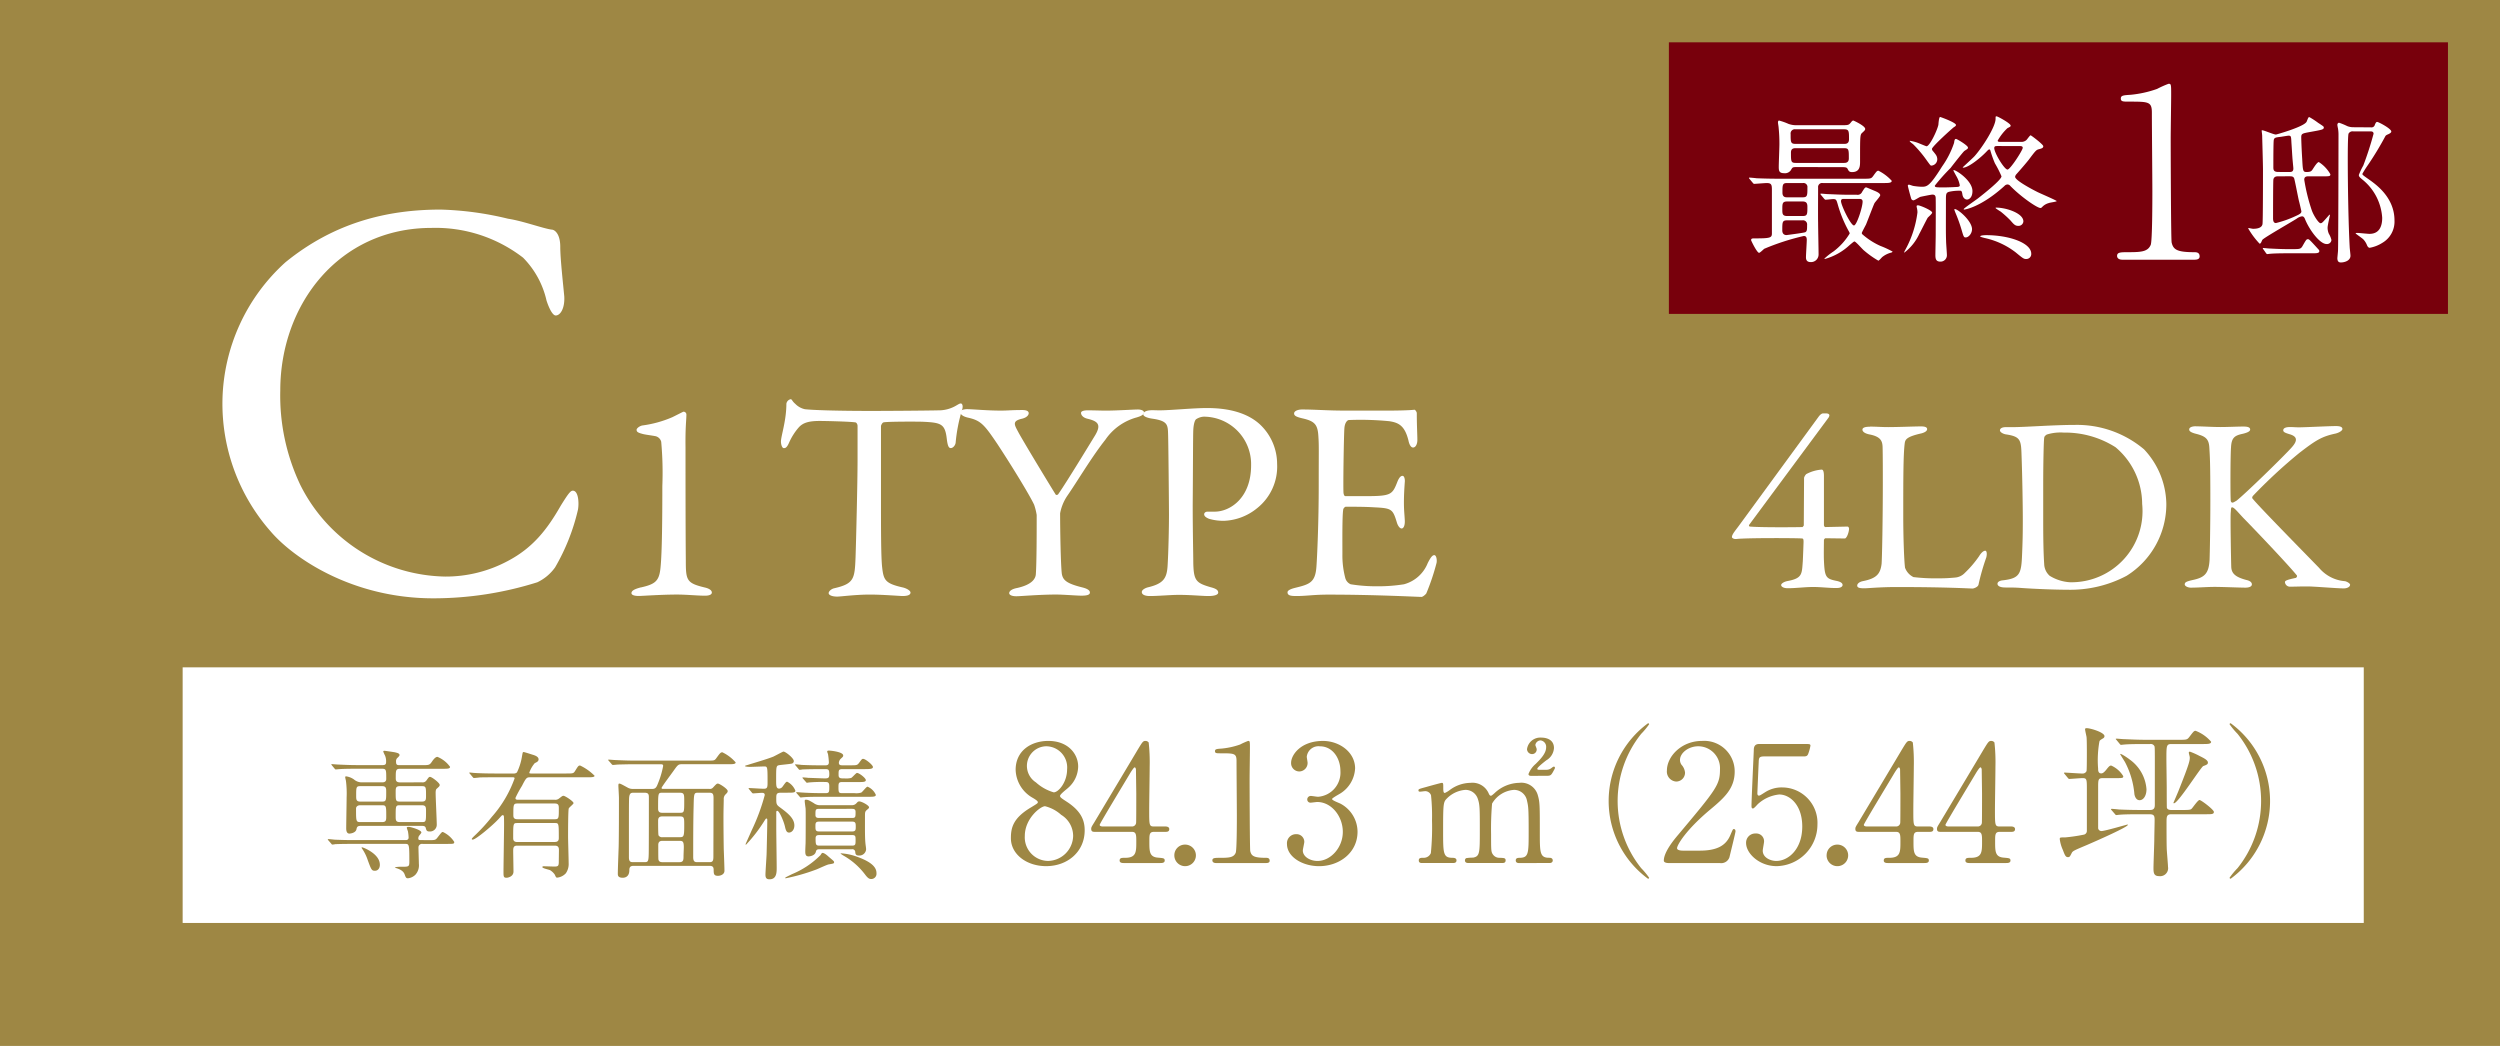 <svg id="_20230619_btn_c1" data-name="20230619_btn_c1" xmlns="http://www.w3.org/2000/svg" width="354.671" height="148.381" viewBox="0 0 354.671 148.381">
  <rect id="長方形_75" data-name="長方形 75" width="354.671" height="148.381" transform="translate(0 0)" fill="#9e8744"/>
  <path id="パス_834" data-name="パス 834" d="M347.543,80.289c2.113.326,4.954,1.381,6.172,1.544.407,0,1.218.57,1.218,2.436,0,1.706.407,5.282.57,7.067.081,1.706-.57,2.678-1.218,2.678-.407,0-.9-.89-1.3-2.111a12.6,12.6,0,0,0-3.329-6.091,20.324,20.324,0,0,0-13-4.222c-13.077,0-21.444,10.8-21.444,23.064a29.534,29.534,0,0,0,2.843,13.4,23.438,23.438,0,0,0,20.549,13,18.637,18.637,0,0,0,8.853-2.192c3.576-1.869,5.605-4.468,7.553-7.879,1.058-1.706,1.381-2.113,1.706-2.113.811,0,.893,1.788.73,2.683a29.34,29.34,0,0,1-3.248,8.2,6.526,6.526,0,0,1-2.518,2.111A49.039,49.039,0,0,1,336.9,134.14c-11.452,0-19.816-5.689-23.067-9.506a27.433,27.433,0,0,1-6.823-18.677,27.039,27.039,0,0,1,8.937-19.493c6.984-5.687,14.537-7.474,22.009-7.474a45.246,45.246,0,0,1,9.585,1.3" transform="translate(-275.449 -49.257)" fill="#fff"/>
  <path id="パス_835" data-name="パス 835" d="M331.165,115.193c1.989-.445,2.559-.893,2.759-2.6.16-1.34.282-4.3.282-11.77a48.936,48.936,0,0,0-.16-6.294,1.083,1.083,0,0,0-.893-.809c-.649-.122-1.419-.2-1.826-.326-.608-.165-.773-.287-.773-.57,0-.2.407-.526.811-.608a15.982,15.982,0,0,0,4.265-1.177l1.541-.773a.4.4,0,0,1,.448.407c0,.814-.163,1.7-.125,4.667,0,2.884,0,11.287.043,16.075,0,2.762.12,3.166,2.637,3.774.57.122,1.055.366,1.055.732,0,.282-.364.445-.974.445-1.015,0-2.678-.163-3.937-.163-2.314,0-4.911.2-5.48.2-.448,0-1.012-.081-1.012-.407s.4-.567,1.338-.811" transform="translate(-240.241 -31.855)" fill="#fff"/>
  <path id="パス_836" data-name="パス 836" d="M360.364,91.15a4.913,4.913,0,0,0,2.759-.732c.285-.163.407-.244.57-.244.2,0,.364.366.163.933a22.8,22.8,0,0,0-.9,4.629c-.041.364-.364.768-.689.768-.285,0-.445-.28-.567-1.294-.244-2.113-.771-2.314-3.288-2.436-.692-.041-5.2-.041-5.681.081-.206.041-.369.448-.369.526v9.946c0,4.71,0,8.563.163,10.066.206,1.823.407,2.314,2.925,2.881.526.122,1.1.445,1.1.73,0,.448-.732.488-1.137.488-.326,0-2.841-.206-4.629-.206-2.029,0-4.1.287-4.626.287-.811,0-1.218-.244-1.218-.488,0-.282.407-.608.771-.689,2.841-.648,2.922-1.34,3.044-4.384.081-2.393.285-10.674.285-13.8V93.381c0-.323-.2-.526-.325-.526-.811-.122-4.384-.2-5.033-.2-1.544,0-2.393.244-3,.933a8.512,8.512,0,0,0-1.34,2.108c-.364.854-.608.811-.771.811-.244,0-.4-.526-.4-.931,0-.768.771-2.963.771-5.356a.778.778,0,0,1,.608-.651c.2,0,.2.285.648.651a2.68,2.68,0,0,0,1.381.771c1.055.12,4.3.242,9.5.242,2.111,0,7.632-.041,9.3-.079" transform="translate(-227.379 -32.935)" fill="#fff"/>
  <path id="パス_837" data-name="パス 837" d="M349.268,90.124c.608,0,2.719.2,4.626.2,1.137,0,1.462-.081,3.085-.081.651,0,.893.2.893.448,0,.282-.282.608-.893.771-1.46.323-1.178.811-.608,1.867.486.933,3.492,5.928,5.318,8.891.081.122.323.079.4-.081,1.137-1.625,4.222-6.7,5.239-8.362.849-1.462.4-1.948-1.177-2.314-.61-.163-.854-.529-.854-.811s.488-.366.933-.366c1.056,0,1.707.041,2.64.041,1.5,0,3.855-.16,4.5-.16.448,0,.852.16.852.4,0,.326-.364.529-1.053.73a7.891,7.891,0,0,0-4.425,3.166c-1.907,2.393-4.018,5.969-5.4,7.955a6.578,6.578,0,0,0-1.015,2.477c0,2.274.081,7.307.244,8.6.163.852.608,1.343,2.881,1.907.811.2,1.1.448,1.1.732,0,.323-.4.445-1.218.445-.608,0-2.6-.16-3.53-.16-2.436,0-5.074.242-5.684.242-.689,0-1.015-.2-1.015-.445s.285-.57,1.137-.73c2.192-.488,2.6-1.381,2.64-1.948.122-1.663.122-6.05.122-8.405a8.532,8.532,0,0,0-.366-1.46c-.689-1.46-3.207-5.559-5.155-8.525-1.907-2.841-2.4-3.408-4.181-3.815-.773-.163-1.137-.488-1.137-.771s.407-.448,1.1-.448" transform="translate(-211.932 -32.073)" fill="#fff"/>
  <path id="パス_838" data-name="パス 838" d="M367.185,91.278a2.24,2.24,0,0,0-1.178.366c-.163.12-.364.608-.407,1.584-.041.852-.041,5.885-.081,10.552,0,3.693.081,7.1.081,8.118.043,2.64.366,2.963,2.436,3.573.771.2,1.1.4,1.1.771s-.73.488-1.34.488c-1.015,0-2.475-.165-4.262-.165-1.175,0-2.841.165-4.1.165-.689,0-1.137-.2-1.137-.57,0-.285.407-.529.814-.651,2.271-.526,2.719-1.3,2.841-3,.122-1.951.2-5.318.2-7.347,0-1.34-.081-9.944-.122-11.243-.041-1.462,0-2.032-2.274-2.355-.811-.122-1.259-.364-1.259-.61,0-.323.407-.526.933-.567.285-.041.974,0,1.34,0,1.623,0,4.748-.326,6.78-.326,3.693,0,6.088.974,7.589,2.4a7.7,7.7,0,0,1,2.355,5.521,7.535,7.535,0,0,1-2.841,6.289,7.884,7.884,0,0,1-4.669,1.788,7.3,7.3,0,0,1-2.151-.285c-.488-.2-.689-.407-.689-.651,0-.16.163-.364.486-.364h1.015c2.151,0,5.158-1.907,5.158-6.574a6.734,6.734,0,0,0-6.617-6.9" transform="translate(-196.312 -32.172)" fill="#fff"/>
  <path id="パス_839" data-name="パス 839" d="M380.668,90.3c1.34,0,3.125-.041,3.736-.122.122-.038.323.244.364.448,0,1.867.081,3.044.081,3.855,0,.567-.244,1.055-.608,1.055s-.57-.57-.651-.974c-.526-2.152-1.419-2.558-2.719-2.759a41.515,41.515,0,0,0-5.765-.165c-.079,0-.526.2-.608,1.139-.081,1.015-.2,8.644-.122,9.252.041.165.081.407.285.407H377.3c3.817,0,3.98-.163,4.71-2.027.244-.613.486-.855.73-.855.285,0,.366.567.325.893-.081,1.137-.122,1.948-.122,2.925,0,1.094.081,1.663.122,2.475.041.73-.163,1.177-.448,1.177s-.567-.448-.689-.893c-.57-1.869-.73-1.991-3.207-2.111-1.3-.084-2.922-.084-4.018-.084-.163,0-.366.287-.366.369-.163.852-.122,4.626-.122,6.373a12.448,12.448,0,0,0,.407,3.367,1.342,1.342,0,0,0,.771.893,22.882,22.882,0,0,0,3.7.285,23.213,23.213,0,0,0,3.855-.285,5.042,5.042,0,0,0,3.37-3c.448-.893.689-1.134.933-1.134.285,0,.407.646.323,1.094a31.94,31.94,0,0,1-1.46,4.344c-.122.163-.488.488-.689.488-.448,0-6.577-.326-13.194-.326-2.152,0-3.044.2-4.585.2-.771,0-1.218-.081-1.218-.529,0-.285.486-.488,1.137-.648,2.029-.488,2.8-.773,2.963-2.963.122-1.706.326-6.5.326-11.528,0-4.832.041-5.684-.041-6.861-.081-1.785-.488-2.271-2.274-2.678-.852-.2-1.178-.366-1.178-.692,0-.364.567-.565,1.137-.565,1.907,0,3.489.16,6.21.16Z" transform="translate(-183.77 -32.047)" fill="#fff"/>
  <path id="パス_840" data-name="パス 840" d="M404.267,106.2c0,.107.107.282.176.282l3.176-.069c.1,0,.211.14.211.315,0,.356-.247,1.236-.565,1.376l-2.787-.036c-.069,0-.211.178-.211.249,0,.422-.036,2.116,0,2.892.107,2.434.282,2.609,1.869,2.927.6.142.778.353.778.565,0,.175-.178.425-.814.425-.811.033-2.258-.142-3.316-.142-1.233,0-2.467.175-3.667.175-.565,0-.918-.211-.918-.458,0-.178.354-.458.918-.565,2.116-.387,2.012-1.022,2.152-2.787.036-.7.107-2.574.107-2.785,0-.318-.036-.422-.178-.46-.633-.069-7.83-.1-9.346.071-.318.036-.636-.107-.636-.282,0-.354.458-.883.954-1.551l11.322-15.485c.175-.247.422-.5.669-.5h.389c.318,0,.493.107.493.285a.761.761,0,0,1-.175.387l-11.182,15.1c-.107.175-.036.244.071.282,1.587.14,6.808.1,7.477.069,0,0,.176-.175.176-.244l.038-6.739a1.192,1.192,0,0,1,.315-.529,5.459,5.459,0,0,1,2.187-.636c.178,0,.318.211.318.918Z" transform="translate(-145.509 -31.709)" fill="#fff"/>
  <path id="パス_841" data-name="パス 841" d="M400.007,91.118c.954,0,1.587.069,2.609.069,1.376,0,3.774-.1,4.621-.1.636,0,.883.142.883.389s-.282.458-.811.6c-2.047.46-2.291.847-2.363,1.376-.214,1.589-.214,5.15-.214,10.371,0,2.752.107,6.137.249,7.3a2.39,2.39,0,0,0,1.2,1.343,25.118,25.118,0,0,0,3.388.175,22.7,22.7,0,0,0,2.5-.107,2.127,2.127,0,0,0,1.409-.671,15.038,15.038,0,0,0,2.012-2.36c.389-.636.7-.778.883-.778s.282.389.14.954a31.735,31.735,0,0,0-1.094,3.81c-.036.387-.7.6-.844.6-.425,0-3.634-.211-10.8-.211-2.4,0-4.056.178-4.55.178-.671,0-1.025-.071-1.025-.389,0-.247.282-.529.847-.636,1.941-.387,2.436-1.058,2.612-2.434.071-.88.175-6.49.175-11.6,0-1.411,0-3.845-.033-5.01-.038-.776-.214-1.445-1.872-1.762-.7-.142-.987-.422-.987-.671s.282-.422,1.058-.422" transform="translate(-134.721 -30.595)" fill="#fff"/>
  <path id="パス_842" data-name="パス 842" d="M426.772,94.42a11.546,11.546,0,0,1,3.209,7.795,11.968,11.968,0,0,1-5.643,10.2,17.061,17.061,0,0,1-8.4,1.974c-1.445,0-4.585-.1-6.912-.28-.671-.038-1.307-.038-1.869-.038-.811,0-1.129-.244-1.129-.529s.354-.455.776-.491c2.434-.282,2.609-.954,2.716-3.741.071-1.658.1-2.752.1-4.832,0-2.009-.069-6.172-.175-9.066-.069-2.256-.1-2.752-2.258-3.07-.387-.069-.809-.318-.809-.562,0-.285.318-.46.847-.46h.987c1.762,0,5.75-.315,8.781-.315a14.745,14.745,0,0,1,9.773,3.421m-13.759-2.047c-.247.178-.318.249-.353.46-.069.425-.14,3.563-.14,6.7v5.114c0,2.469.036,4.55.14,6.1a2.313,2.313,0,0,0,.778,1.658,6.194,6.194,0,0,0,2.891.916,10.088,10.088,0,0,0,10.229-11.111,10.553,10.553,0,0,0-3.774-8.041,13.277,13.277,0,0,0-7.337-2.08,6.566,6.566,0,0,0-2.434.28" transform="translate(-122.647 -30.723)" fill="#fff"/>
  <path id="パス_843" data-name="パス 843" d="M418.063,91.1c.847,0,2.329.1,3.456.1,1.058,0,2.434-.069,3.281-.069.6,0,.954.107.954.422,0,.282-.458.458-1.022.6-1.2.247-1.622.565-1.694,1.94-.1,1.34-.1,7.09-.035,7.584.035.142.107.247.247.247s.493-.247.529-.247c1.129-.847,6.772-6.35,7.866-7.584.918-1.025.778-1.587-.389-1.9-.422-.142-.809-.247-.809-.529,0-.318.387-.46.915-.46.671,0,.707.038,1.34.038.847,0,4.234-.178,5.221-.178.636,0,.918.14.918.422,0,.211-.425.5-.954.636-2.009.422-2.856.987-5.114,2.716a72.859,72.859,0,0,0-6.666,6.172c-.071.211-.107.247,0,.354.776.989,6.772,7.09,9.417,9.807a5.345,5.345,0,0,0,3.7,1.9c.389.107.707.351.707.493,0,.353-.493.529-.883.529-.954,0-4.2-.28-5.15-.28-1.269,0-1.658.033-2.469.033a.705.705,0,0,1-.74-.636c0-.175.14-.318,1.516-.6.142-.038.247-.249.176-.353-1.058-1.34-5.783-6.315-7.617-8.184-.954-1.022-1.3-1.483-1.589-1.483-.176,0-.14.46-.176.74-.069.671.035,6.386.071,7.693.036.916.529,1.445,2.116,1.867.636.142.811.392.811.636,0,.285-.354.46-.918.46-.776,0-3.245-.107-4.339-.107-1.129,0-2.291.107-3.421.107-.389,0-.847-.214-.847-.46,0-.318.282-.422,1.022-.6,1.729-.356,2.4-.847,2.505-2.927.036-1.2.107-4.517.107-8.326,0-5.646-.071-6.279-.142-7.551-.069-1.233-.529-1.62-1.94-1.974-.811-.211-.918-.425-.918-.6,0-.315.425-.458.954-.458" transform="translate(-106.527 -30.617)" fill="#fff"/>
  <rect id="長方形_76" data-name="長方形 76" width="309.431" height="36.263" transform="translate(25.912 94.675)" fill="#fff"/>
  <path id="パス_844" data-name="パス 844" d="M353.889,118.034c.834-.509.926-.557.926-.717,0-.117-.137-.257-.671-.582a4.722,4.722,0,0,1-2.477-4.005c0-2.734,2.223-4.1,4.631-4.1,2.92,0,4.265,1.966,4.239,3.657A4.1,4.1,0,0,1,359.1,115.3c-.163.16-1.134.88-1.134,1.134,0,.186.183.326.971.834,2.131,1.391,2.525,2.757,2.525,4.054,0,3.011-2.411,5.074-5.468,5.074-2.78,0-5-1.691-5-3.962,0-1.483.3-2.874,2.9-4.4m4.239,1.086a5.334,5.334,0,0,0-2.294-1.226c-.649,0-2.871,1.737-2.871,4.217a3.344,3.344,0,0,0,3.314,3.545,3.634,3.634,0,0,0,3.543-3.522,3.509,3.509,0,0,0-1.691-3.014m-3.591-4.608a6.469,6.469,0,0,0,2.525,1.414c.671,0,1.9-1.414,1.9-3.268a3,3,0,0,0-2.988-3.268,2.783,2.783,0,0,0-1.437,5.122" transform="translate(-207.58 -3.517)" fill="#9e8744"/>
  <path id="パス_845" data-name="パス 845" d="M365.993,120.768c.137,0,.554.023.554.371,0,.392-.346.392-.554.392h-1.6c-.671,0-.671.371-.671,1.368,0,1.414,0,2.2,1.228,2.291.763.071.949.071.949.417s-.417.348-.626.348h-5.211c-.188,0-.557-.023-.557-.348,0-.394.3-.394.786-.394,1.577,0,1.577-.832,1.577-2.291,0-.949,0-1.391-.626-1.391h-5.211c-.28,0-.557,0-.557-.417,0-.231.046-.3.463-.972.509-.86,5.976-9.987,6.116-10.239.694-1.137.766-1.274,1.134-1.274a.559.559,0,0,1,.44.229,25.733,25.733,0,0,1,.14,3.405c0,.883-.069,5.214-.069,6.188,0,2.083,0,2.317.648,2.317Zm-4.751,0a.571.571,0,0,0,.6-.511c.023-.209.023-2.757.023-4.122,0-.326-.046-3.382-.046-3.431,0-.069-.048-.323-.186-.323-.117,0-.486.58-.626.811-.486.834-4.331,7.159-4.331,7.342,0,.14.137.234.463.234Z" transform="translate(-200.664 -3.517)" fill="#9e8744"/>
  <path id="パス_846" data-name="パス 846" d="M360.11,115.944a1.509,1.509,0,0,1,1.506-1.531,1.53,1.53,0,1,1-1.506,1.531" transform="translate(-193.509 5.409)" fill="#9e8744"/>
  <path id="パス_847" data-name="パス 847" d="M362.764,125.956c-.509,0-.532-.3-.532-.371,0-.371.346-.371,1.18-.371,1.251,0,1.854-.066,2.131-.717.163-.394.163-4.471.163-5.28,0-1.114-.046-6.513-.046-7.739,0-1.091-.326-1.091-2.271-1.091-.557,0-.786,0-.786-.3s.229-.323.949-.371a10.885,10.885,0,0,0,2.617-.577,9.673,9.673,0,0,1,1.137-.509c.254,0,.254.069.254,1.109,0,.626-.046,3.614-.046,4.308,0,1.066.023,9.962.092,10.218.163.674.486.949,2.2.949.209,0,.554,0,.554.417,0,.326-.371.326-.58.326Z" transform="translate(-190.235 -3.517)" fill="#9e8744"/>
  <path id="パス_848" data-name="パス 848" d="M376.056,112.543a4.44,4.44,0,0,1-2.063,3.522c-.186.117-1.205.669-1.205.809,0,.209,1.091.582,1.274.7a4.545,4.545,0,0,1,2.342,3.937c0,2.965-2.551,4.888-5.468,4.888-2.317,0-4.542-1.3-4.542-3.148a1.282,1.282,0,0,1,1.32-1.391,1.094,1.094,0,0,1,1.137,1.088c0,.186-.209,1.043-.209,1.228,0,.857,1,1.483,2.085,1.483,1.851,0,3.588-1.877,3.588-4.125,0-2.2-1.6-4.24-3.637-4.24-.114,0-.763.094-.9.094a.451.451,0,0,1-.509-.463.5.5,0,0,1,.532-.488c.14,0,.834.117,1,.117a3.432,3.432,0,0,0,3.174-3.66c0-1.783-1.088-3.5-2.92-3.5a1.667,1.667,0,0,0-1.854,1.483c0,.117.117.72.117.86a1.2,1.2,0,0,1-1.183,1.226,1.174,1.174,0,0,1-1.157-1.226c0-1.114,1.366-3.105,4.517-3.105,2.294,0,4.565,1.551,4.565,3.914" transform="translate(-183.812 -3.517)" fill="#9e8744"/>
  <path id="パス_849" data-name="パス 849" d="M387.974,126.238c-.417,0-.44-.277-.44-.369,0-.348.277-.374.626-.374,1.205-.043,1.205-.669,1.205-3.8,0-3.2-.048-3.5-.234-4.285a1.866,1.866,0,0,0-1.829-1.554,3.9,3.9,0,0,0-3.128,1.948,42.01,42.01,0,0,0-.14,4.331c0,2.248,0,2.5.234,2.848a1.1,1.1,0,0,0,.948.509c.671.025.88.025.88.374,0,.369-.326.369-.534.369h-4.677c-.186,0-.557,0-.557-.369a.343.343,0,0,1,.186-.326,6.572,6.572,0,0,1,.971-.071c.951-.183.951-.669.951-3.891,0-3.105,0-3.634-.3-4.494a1.835,1.835,0,0,0-1.737-1.228,4.112,4.112,0,0,0-2.571,1.157c-.557.557-.6.605-.6,4.565,0,3.222,0,3.871,1.205,3.914.346,0,.694.025.694.374s-.323.369-.509.369h-4.379c-.137,0-.463,0-.463-.369s.3-.374.671-.374a1.079,1.079,0,0,0,1.043-.669,36.532,36.532,0,0,0,.163-4.636,28.29,28.29,0,0,0-.14-3.566.875.875,0,0,0-.857-.58c-.092,0-.58.071-.694.071-.069,0-.232,0-.232-.165,0-.209.046-.209,1.134-.509.811-.231,2.085-.577,2.177-.577.209,0,.209.114.209.669,0,.605.046.765.231.765a3.586,3.586,0,0,0,.72-.44,5,5,0,0,1,2.9-.994,2.5,2.5,0,0,1,2.594,1.5c.046.1.137.326.3.326.117,0,.163-.046.534-.369a5.224,5.224,0,0,1,3.5-1.46,2.423,2.423,0,0,1,2.642,1.783c.277.974.277,1.411.277,5.305,0,2.78,0,3.543,1.3,3.543.163,0,.534,0,.534.4,0,.114-.094.346-.44.346Zm1.714-12.37c-.3,0-.348-.163-.348-.257a3.5,3.5,0,0,1,1.02-1.434c.651-.649,1.483-1.483,1.483-2.34a.915.915,0,0,0-.786-1,.776.776,0,0,0-.742.648c0,.092.186.488.186.58a.653.653,0,0,1-.671.717.728.728,0,0,1-.7-.694,1.9,1.9,0,0,1,2.04-1.645c.694,0,1.785.257,1.785,1.483a2.16,2.16,0,0,1-1.091,1.74c-.323.252-1.274.994-1.274,1.2,0,.114.117.14.231.14h1.043a1.119,1.119,0,0,0,.72-.234c.277-.209.277-.209.371-.209.069,0,.137.048.137.165,0,.092-.023.114-.186.417-.369.692-.44.717-1.089.717Z" transform="translate(-172.496 -3.799)" fill="#9e8744"/>
  <path id="パス_850" data-name="パス 850" d="M388.949,128.194a10.593,10.593,0,0,1,1.134,1.368.153.153,0,0,1-.163.137,13.683,13.683,0,0,1,0-22.054.153.153,0,0,1,.163.14,10.762,10.762,0,0,1-1.134,1.366,15.254,15.254,0,0,0,0,19.043" transform="translate(-156.121 -5.035)" fill="#9e8744"/>
  <path id="パス_851" data-name="パス 851" d="M388.087,125.956c-.14,0-.671-.023-.671-.348,0-1.226,1.483-3.011,2.014-3.634,5.468-6.513,5.953-7.113,5.953-9.316a3.1,3.1,0,0,0-3.08-3.268c-1.391,0-2.594.951-2.594,1.948a1.186,1.186,0,0,0,.231.694,1.887,1.887,0,0,1,.486,1.114,1.26,1.26,0,0,1-1.251,1.249,1.419,1.419,0,0,1-1.32-1.574c0-1.968,2.037-4.191,4.98-4.191a4.33,4.33,0,0,1,4.634,4.351c0,2.388-1.46,3.708-3.428,5.353-3.5,2.917-4.748,5.074-4.748,5.514,0,.348.74.348.832.348h2.388c2.34,0,3.683-.649,4.331-2.18.371-.857.371-.88.511-.88.231,0,.231.28.231.323,0,.188-.743,3.174-.857,3.662a1.232,1.232,0,0,1-1.391.834Z" transform="translate(-151.372 -3.517)" fill="#9e8744"/>
  <path id="パス_852" data-name="パス 852" d="M394.6,110.562c-.788,0-.788.209-.811.926-.023.348-.186,4.262-.186,4.288,0,.183.046.346.209.346.14,0,.209-.046.9-.486a4.334,4.334,0,0,1,2.434-.674,5.022,5.022,0,0,1,4.98,5.262,5.907,5.907,0,0,1-5.791,5.905c-2.457,0-4.333-1.806-4.333-3.288a1.3,1.3,0,0,1,1.368-1.343,1.1,1.1,0,0,1,1.183,1.134c0,.183-.186,1.088-.186,1.3,0,.994,1.111,1.46,1.922,1.46,1.691,0,3.683-1.645,3.683-4.888,0-3.082-1.783-4.542-3.266-4.542A5.261,5.261,0,0,0,393.7,117.3c-.117.1-.557.649-.72.649-.183,0-.209-.16-.209-.369,0-.926.28-6.671.326-7.922,0-.3.046-.857.74-.857h6.627c.463,0,.671,0,.671.229a6.141,6.141,0,0,1-.326,1.183c-.137.348-.371.348-.671.348Z" transform="translate(-144.288 -3.25)" fill="#9e8744"/>
  <path id="パス_853" data-name="パス 853" d="M396.5,115.944A1.509,1.509,0,0,1,398,114.413a1.53,1.53,0,1,1-1.506,1.531" transform="translate(-137.358 5.409)" fill="#9e8744"/>
  <path id="パス_854" data-name="パス 854" d="M408.619,120.768c.138,0,.555.023.555.371,0,.392-.346.392-.555.392h-1.6c-.671,0-.671.371-.671,1.368,0,1.414,0,2.2,1.228,2.291.763.071.949.071.949.417s-.417.348-.626.348h-5.211c-.186,0-.557-.023-.557-.348,0-.394.3-.394.786-.394,1.577,0,1.577-.832,1.577-2.291,0-.949,0-1.391-.626-1.391h-5.211c-.28,0-.557,0-.557-.417,0-.231.046-.3.463-.972.509-.86,5.976-9.987,6.116-10.239.694-1.137.766-1.274,1.134-1.274a.559.559,0,0,1,.44.229,25.722,25.722,0,0,1,.14,3.405c0,.883-.069,5.214-.069,6.188,0,2.083,0,2.317.648,2.317Zm-4.75,0a.571.571,0,0,0,.6-.511c.023-.209.023-2.757.023-4.122,0-.326-.046-3.382-.046-3.431,0-.069-.048-.323-.186-.323-.117,0-.486.58-.626.811-.486.834-4.331,7.159-4.331,7.342,0,.14.137.234.463.234Z" transform="translate(-134.884 -3.517)" fill="#9e8744"/>
  <path id="パス_855" data-name="パス 855" d="M413.173,120.768c.137,0,.554.023.554.371,0,.392-.346.392-.554.392h-1.6c-.671,0-.671.371-.671,1.368,0,1.414,0,2.2,1.228,2.291.763.071.949.071.949.417s-.417.348-.626.348h-5.211c-.188,0-.557-.023-.557-.348,0-.394.3-.394.786-.394,1.577,0,1.577-.832,1.577-2.291,0-.949,0-1.391-.626-1.391h-5.211c-.28,0-.557,0-.557-.417,0-.231.046-.3.463-.972.509-.86,5.976-9.987,6.116-10.239.694-1.137.766-1.274,1.134-1.274a.559.559,0,0,1,.44.229,25.716,25.716,0,0,1,.14,3.405c0,.883-.069,5.214-.069,6.188,0,2.083,0,2.317.648,2.317Zm-4.751,0a.571.571,0,0,0,.6-.511c.023-.209.023-2.757.023-4.122,0-.326-.046-3.382-.046-3.431,0-.069-.048-.323-.186-.323-.117,0-.486.58-.626.811-.486.834-4.331,7.159-4.331,7.342,0,.14.137.234.463.234Z" transform="translate(-127.857 -3.517)" fill="#9e8744"/>
  <path id="パス_856" data-name="パス 856" d="M415.62,115.006c-.674,0-.674.209-.674,1.391v5.722a.468.468,0,0,0,.488.394c.463,0,3.614-.926,3.682-.926a.052.052,0,0,1,.048.046c0,.3-4.125,2.131-5.794,2.851-1.968.832-2.037.857-2.2,1.2-.231.463-.28.532-.511.532-.323,0-.44-.277-.717-1.017a5.251,5.251,0,0,1-.44-1.531c0-.254.023-.254.786-.254a23.827,23.827,0,0,0,2.642-.392.539.539,0,0,0,.417-.534v-5.816c0-1.5,0-1.668-.626-1.668-.277,0-1.645.117-1.877.117-.069,0-.115-.046-.209-.16l-.44-.534c-.092-.114-.092-.114-.092-.14a.073.073,0,0,1,.069-.069c.231,0,2.154.137,2.548.137a.6.6,0,0,0,.58-.346c.046-.14.046-2.248.046-2.64,0-.209,0-1.879-.046-2.2-.023-.163-.209-.926-.209-1.111,0-.117.14-.14.231-.14.532,0,2.525.6,2.525,1.134a.362.362,0,0,1-.186.3c-.417.254-.463.277-.531.44a15.055,15.055,0,0,0-.188,3.868c0,.234,0,.674.442.674.209,0,.369-.117.671-.465.369-.463.509-.648.74-.648a3.759,3.759,0,0,1,1.714,1.506c0,.277-.114.277-1.086.277Zm5.328,5.122c-2.037,0-2.711.046-2.92.069-.091,0-.417.048-.509.048-.071,0-.117-.048-.186-.14l-.463-.534c-.094-.092-.094-.117-.094-.16,0-.025.023-.048.094-.048.137,0,.857.069,1.02.092,1.134.048,2.083.071,3.174.071h1.249c.674,0,.674-.44.674-.834,0-7.228.023-8.016-.048-8.2a.573.573,0,0,0-.626-.323h-.694c-2.037,0-2.688.043-2.92.069-.091,0-.417.046-.486.046-.094,0-.14-.046-.209-.14l-.44-.532c-.092-.117-.117-.117-.117-.16s.048-.048.094-.048c.16,0,.857.069,1.02.069,1.134.048,2.085.094,3.174.094h4.657c1.065,0,1.18,0,1.483-.394.6-.786.671-.88.9-.88a5.457,5.457,0,0,1,2.2,1.551c0,.326-.463.326-1.251.326h-4.354c-.74,0-.74.209-.74,2.154,0,.648.046,3.5.046,4.077,0,.209,0,2.711.023,2.825.114.3.486.3.648.3h1.668c.926,0,1.063-.046,1.2-.186.186-.186.88-1.228,1.114-1.228s2.037,1.368,2.037,1.691-.325.326-1.017.326h-5c-.7,0-.7.348-.7,1.205,0,.809,0,2.825.025,3.543,0,.44.183,2.34.183,2.711a1.131,1.131,0,0,1-1.274,1.32c-.74,0-.786-.486-.786-1.134s.115-3.522.115-4.1c0-.417.046-2.269.046-2.64,0-.554,0-.9-.671-.9Zm.857-3.545c0,.928-.44,1.554-.974,1.554-.577,0-.717-.722-.74-.857a11.9,11.9,0,0,0-1.343-4.565c-.071-.117-.674-1.066-.674-1.114,0-.183,1.066.534,1.346.765a5.68,5.68,0,0,1,2.385,4.217m8.71-3.777c0,.231-.14.3-.648.486-.349.14-3.568,5.285-4.171,5.285-.046,0-.069-.023-.069-.071,0,0,.6-1.391.7-1.643,1.62-4.056,1.62-4.356,1.62-4.8,0-.117-.137-.557-.137-.649s.02-.163.16-.163a10.2,10.2,0,0,1,1.343.6c.651.323,1.205.6,1.205.949" transform="translate(-117.286 -4.614)" fill="#9e8744"/>
  <path id="パス_857" data-name="パス 857" d="M420.112,109.15a10.615,10.615,0,0,1-1.137-1.366.155.155,0,0,1,.163-.14,13.683,13.683,0,0,1,0,22.054.155.155,0,0,1-.163-.137,10.8,10.8,0,0,1,1.137-1.368,15.254,15.254,0,0,0,0-19.043" transform="translate(-102.67 -5.037)" fill="#9e8744"/>
  <path id="パス_858" data-name="パス 858" d="M327.143,121.861c.916,0,1.015,0,1.294-.359.557-.717.615-.8.776-.8a3.843,3.843,0,0,1,1.612,1.411c0,.28-.1.28-1.055.28h-3.423a.507.507,0,0,0-.6.539c0,.318.058,2.068.058,2.289a1.973,1.973,0,0,1-.5,1.551,1.77,1.77,0,0,1-1.055.5c-.26,0-.318-.14-.458-.537-.079-.2-.239-.618-1.175-.9-.058-.02-.219-.079-.219-.12a3.893,3.893,0,0,1,.9-.079c1.076,0,1.155,0,1.155-.738,0-2.487-.021-2.508-.636-2.508h-7.347c-1.752,0-2.327.038-2.508.038a3.509,3.509,0,0,1-.417.061c-.081,0-.122-.061-.181-.14l-.4-.458c-.061-.079-.081-.1-.081-.117,0-.041.02-.061.081-.061.137,0,.735.061.875.079.976.041,1.79.061,2.726.061h7.385c.28,0,.4-.16.4-.359a6.306,6.306,0,0,0-.1-.9,4.574,4.574,0,0,1-.16-.478c0-.081.041-.142.28-.142.219,0,1.79.42,1.79.8,0,.1-.318.437-.358.516a.792.792,0,0,0-.079.32c0,.239.16.239.338.239Zm-.875-8.2a.638.638,0,0,0,.6-.257c.338-.478.379-.519.519-.519.259,0,1.373.857,1.373,1.137,0,.158-.041.2-.417.537-.1.079-.16.219-.16.6,0,.715.16,3.881.16,4.537a.958.958,0,0,1-1.017.936c-.4,0-.458-.158-.537-.476-.061-.262-.239-.32-.577-.32h-8.66c-.478,0-.539.178-.6.478-.12.557-.936.618-1,.618-.455,0-.455-.577-.455-.755,0-.7.058-3.744.058-4.362a14.13,14.13,0,0,0-.1-2.391c-.02-.079-.1-.417-.1-.476,0-.1.041-.14.12-.14a2.518,2.518,0,0,1,1.114.437,1.688,1.688,0,0,0,1.1.417h2.886c.158,0,.6,0,.6-.476,0-1.315,0-1.455-.618-1.455h-3.583c-1.752,0-2.271.041-2.528.061-.061,0-.359.038-.42.038-.079,0-.1-.038-.178-.117l-.379-.458c-.079-.1-.079-.1-.079-.142s.018-.038.058-.038c.14,0,.758.059.877.059.974.043,1.79.081,2.726.081h3.624c.338,0,.478-.122.478-.4a2.107,2.107,0,0,0-.16-.977,4.117,4.117,0,0,1-.239-.537c0-.079.061-.12.16-.12.058,0,1.312.181,1.493.219.318.081.656.14.656.4,0,.1-.2.3-.338.42a.639.639,0,0,0-.158.5c0,.4.1.5.458.5h3.263c.936,0,1.035,0,1.373-.5.2-.3.5-.676.778-.676a4.138,4.138,0,0,1,1.79,1.414c0,.277-.359.277-1.076.277h-6.01c-.618,0-.618.239-.618,1.295,0,.3,0,.636.618.636Zm-8.8,3.248c-.32,0-.577.178-.577.476,0,1.773,0,1.912.6,1.912h3.108c.577,0,.577-.3.577-.837,0-1.373,0-1.551-.577-1.551Zm.018-2.708c-.577,0-.577.178-.577,1.353,0,.516,0,.837.577.837h3.108c.577,0,.577-.181.577-1.353,0-.519,0-.837-.577-.837Zm2.787,11.129c0,.577-.318.875-.7.875-.458,0-.516-.14-1.015-1.493a6.43,6.43,0,0,0-.8-1.633.375.375,0,0,1-.079-.158c0-.041.038-.041.079-.041.259.041,2.508.954,2.508,2.449m5.953-8.939c.6,0,.6-.28.6-.855,0-1.2,0-1.335-.6-1.335h-3.105c-.6,0-.6.277-.6.857,0,1.193,0,1.333.6,1.333Zm0,2.907c.6,0,.6-.058.6-1.513,0-.577,0-.875-.6-.875h-3.105c-.6,0-.6.1-.6,1.531,0,.58,0,.857.6.857Z" transform="translate(-266.38 -2.67)" fill="#9e8744"/>
  <path id="パス_859" data-name="パス 859" d="M327.567,122.529c-.516,0-.557.318-.557.755,0,.417.041,2.467.041,2.925,0,.717-.8.877-.977.877-.44,0-.44-.181-.44-.877,0-.954.081-5.572.081-6.63,0-.178,0-.954-.02-1.114,0-.12-.018-.259-.178-.259-.1,0-.14.061-.56.521-.834.913-3.245,2.945-3.68,2.945-.041,0-.142,0-.142-.079s.142-.219.3-.381a24.943,24.943,0,0,0,2.528-2.747,16.712,16.712,0,0,0,3.245-5.473c0-.16-.14-.16-.3-.16H324.36c-.554,0-1.373,0-2.088.02-.12.02-.7.079-.816.079-.079,0-.1-.02-.2-.137l-.4-.478c-.059-.061-.079-.081-.079-.1,0-.041.038-.059.079-.059.1,0,.537.059.636.059.936.058,2.032.079,2.968.079h2.569a.651.651,0,0,0,.516-.158,8.111,8.111,0,0,0,.717-2.307c.1-.521.1-.58.219-.58s.956.277,1.274.376c.5.142.855.341.855.659,0,.28-.236.4-.537.537a4.171,4.171,0,0,0-.776,1.353c0,.12.12.12.239.12h5.015c.918,0,1.017,0,1.236-.356.438-.7.478-.776.717-.776a7.21,7.21,0,0,1,2.05,1.452c0,.219-.478.219-1.076.219h-8.1c-.476,0-.557.12-1.134,1.236a15.98,15.98,0,0,0-.915,1.691c0,.257.2.257.379.257h5.175a.832.832,0,0,0,.557-.12c.5-.376.539-.437.717-.437.2,0,1.414.778,1.414,1.038,0,.137-.618.6-.676.753-.1.183-.1,3.545-.1,4.026,0,.534.081,3.1.081,3.7a2.3,2.3,0,0,1-.4,1.475,1.947,1.947,0,0,1-1.216.615c-.158,0-.178-.041-.356-.437a2.206,2.206,0,0,0-.656-.618c-.14-.079-1.1-.259-1.1-.437,0-.1.1-.12.158-.12.221,0,1.315.041,1.554.041.519,0,.6-.1.618-.58,0-.178.02-1.452.02-1.712,0-.277,0-.674-.577-.674Zm5.336-.519c.577,0,.577-.379.577-.577,0-2.111,0-2.111-.6-2.111h-5.254c-.618,0-.618.02-.618,2.091,0,.219,0,.6.557.6Zm-.02-3.225c.6,0,.6-.142.6-1.5,0-.417,0-.735-.577-.735h-5.275c-.6,0-.6.16-.6,1.633,0,.257,0,.6.577.6Z" transform="translate(-254.204 -2.56)" fill="#9e8744"/>
  <path id="パス_860" data-name="パス 860" d="M332.189,125.372c-.4,0-.659.079-.659.615,0,1.053-.776,1.076-.933,1.076-.7,0-.7-.359-.7-.577,0-.618.1-3.283.12-3.82.038-1.556.038-5.259.038-6.93,0-.28-.079-1.554-.079-1.732,0-.2.02-.3.12-.3.142,0,.239.041,1.175.557a1.429,1.429,0,0,0,.776.2h2.726c.44,0,.6-.2.8-.735a12.4,12.4,0,0,0,.755-2.525c0-.221-.14-.242-.4-.242h-3.822c-.577,0-1.333.02-2.088.038-.14,0-.7.064-.816.064-.081,0-.14-.064-.2-.142l-.4-.458c-.041-.059-.079-.079-.079-.1,0-.038.038-.059.079-.059.14,0,.755.059.9.059,1.254.061,2.029.081,2.708.081h10.412c.9,0,.974,0,1.2-.28.516-.7.636-.9.9-.9a5.754,5.754,0,0,1,1.89,1.434c0,.259-.4.259-1.055.259h-6.569c-.478,0-.577.079-1.114.837-.277.4-1.772,2.388-1.772,2.528s.16.137.239.137h6.549a.566.566,0,0,0,.5-.178c.478-.514.539-.577.7-.577.239,0,1.394.755,1.394,1.053,0,.163-.041.224-.359.542a.872.872,0,0,0-.2.636c0,.242-.041,1.615-.041,2.469,0,1.49.02,3.385.041,4.6.02.5.1,2.63.1,3.067,0,.559-.618.72-.915.72-.6,0-.6-.3-.618-.76,0-.318,0-.654-.557-.654Zm1.493-.521c.5,0,.577-.1.6-1.216.02-.636.02-7.042.02-7.94,0-.4-.02-.694-.6-.694H332.09c-.338,0-.577.079-.6.893-.02.8-.02,1.556-.02,8.265,0,.654.259.692.618.692Zm4.995-7.006c.641,0,.641-.056.641-1.668,0-.918,0-1.175-.618-1.175h-2.49c-.6,0-.6.018-.6,2.266,0,.458.239.577.577.577Zm-2.487.516c-.557,0-.577.381-.577.638,0,.338,0,1.933.061,2.05a.572.572,0,0,0,.577.259h2.426c.58,0,.641-.1.641-1.691,0-1.038,0-1.256-.6-1.256Zm.061,3.466c-.3,0-.618.061-.618.6,0,.257,0,1.869.02,2.009.058.417.417.417.6.417h2.388c.577,0,.577-.356.577-.855,0-.178.041-1.055.041-1.251,0-.8-.14-.918-.58-.918ZM341.327,115c-.618,0-.636.018-.676,1.91-.061,2.169-.061,5-.061,7.225,0,.659.259.715.577.715h1.752c.537,0,.537-.318.537-.974,0-1.132.02-6.788.02-8.062,0-.615-.079-.814-.6-.814Z" transform="translate(-242.247 -2.537)" fill="#9e8744"/>
  <path id="パス_861" data-name="パス 861" d="M341.215,115.145c-.618,0-.618.257-.618.855,0,.676.02.837.437,1.155,1.134.837,2.131,1.592,2.131,2.627,0,.676-.42,1.015-.755,1.015-.3,0-.44-.237-.559-.758-.16-.793-.816-2.327-1.114-2.327-.1,0-.14.081-.14.2v2.228c0,.816.061,4.8.061,5.653,0,.636,0,1.633-1.017,1.633-.478,0-.577-.259-.577-.656,0-.361.14-2.408.16-2.869.02-.577.1-4.14.1-4.835,0-.119,0-.262-.12-.262-.079,0-.12.064-.359.44a21.142,21.142,0,0,1-2.528,3.263c-.059,0-.079-.02-.079-.059.277-.636.676-1.513.875-1.971a28.691,28.691,0,0,0,1.851-5c0-.277-.2-.318-.417-.318-.181,0-1.1.081-1.233.081a.241.241,0,0,1-.181-.12l-.379-.46c-.079-.1-.079-.1-.079-.14s.041-.038.061-.038c.3,0,1.75.1,2.088.1.539,0,.539-.239.539-1.035,0-2.108-.02-2.129-.478-2.129-.28,0-1.673.059-1.991.059-.158,0-.735-.02-.735-.12,0-.058.277-.119.4-.158.994-.32,2.627-.778,3.624-1.175.219-.1,1.353-.717,1.432-.717.3,0,1.475.936,1.475,1.353a.387.387,0,0,1-.242.338c-.117.058-1.452.181-1.729.221-.539.079-.539.1-.539,2.068,0,.857,0,1.274.437,1.274a.67.67,0,0,0,.5-.318c.437-.6.478-.659.636-.659a2.421,2.421,0,0,1,1.157,1.274c0,.282-.379.282-1.076.282Zm7.584,9.87c0,.163-.081.183-.776.3-.28.058-1.434.6-1.673.694a27.915,27.915,0,0,1-4.418,1.274c-.02,0-.061,0-.061-.041,0-.079.02-.079.974-.554a12.273,12.273,0,0,0,4.044-2.708c.059-.122.178-.3.257-.3.259,0,.618.3.857.519.715.615.8.656.8.814m1.473-11.9a3.127,3.127,0,0,0,.936-.061c.16-.058.7-.717.837-.717.318,0,1.254.738,1.254,1.017s-.4.277-1.055.277h-2.309c-.5,0-.516.181-.516.758,0,.738.058.816.537.816h1.732a2.468,2.468,0,0,0,.956-.079c.178-.079.717-.837.9-.837a2.22,2.22,0,0,1,1.175,1.155c0,.277-.379.277-1.076.277h-6.628c-1.752,0-2.33.041-2.51.061-.079,0-.379.038-.437.038s-.1-.038-.16-.12l-.4-.455c-.081-.1-.081-.1-.081-.14,0-.02.02-.041.061-.041.14,0,.755.061.9.061.977.058,1.793.079,2.729.079h.5c.5,0,.5-.2.5-.916,0-.3,0-.659-.437-.659a19.95,19.95,0,0,0-2.429.059c-.041,0-.239.043-.28.043-.079,0-.12-.043-.178-.122l-.4-.458c-.058-.059-.079-.1-.079-.137s.02-.041.079-.041c.1,0,.618.041.717.061.178,0,2.149.079,2.329.079.5,0,.677-.041.677-.577,0-.6-.079-.738-.516-.738h-.758c-1.732,0-2.309.041-2.508.041a2.974,2.974,0,0,1-.42.058c-.079,0-.117-.058-.178-.137l-.379-.458c-.038-.041-.1-.1-.1-.12,0-.043.041-.061.079-.061.14,0,.758.061.877.081.974.038,1.79.058,2.726.058h.618c.359,0,.5-.122.5-.44a10.025,10.025,0,0,0-.117-1.114c-.02-.12-.12-.3-.12-.4,0-.119.137-.14.219-.14.259,0,2.05.178,2.05.694,0,.163-.038.183-.4.521a.916.916,0,0,0-.216.516c0,.359.3.359.516.359h1.076c.915,0,1.015,0,1.272-.341.379-.516.42-.575.58-.575.338,0,1.391.877,1.391,1.155,0,.3-.5.3-1.292.3h-3.026c-.557,0-.557.181-.557.758,0,.259,0,.557.516.557Zm1.038,3.8a.832.832,0,0,0,.656-.277c.2-.219.239-.259.417-.259.318,0,1.373.557,1.373.834,0,.12-.041.14-.338.4-.239.219-.239.338-.239.954,0,1.854-.02,3.049.081,3.9.018.16.079.537.079.717a.959.959,0,0,1-1,.875c-.478,0-.516-.239-.537-.478a.419.419,0,0,0-.5-.417h-4.542c-.417,0-.475.1-.554.376-.142.539-.837.638-1.038.638-.458,0-.458-.42-.458-.755,0-.12.02-.676.041-1.038.02-.636.02-3.1.02-3.9,0-.437,0-.834-.02-1.134-.02-.14-.12-.854-.12-1.015s.041-.2.178-.2c.28,0,.458.1,1.1.481a1.436,1.436,0,0,0,.956.3Zm-4.621.516c-.537,0-.537.122-.537.877,0,.417.318.417.537.417h4.639c.516,0,.516-.12.516-.875,0-.42-.318-.42-.516-.42Zm-.038,1.813c-.5,0-.5.259-.5.656,0,.478,0,.738.5.738h4.718c.5,0,.5-.259.5-.659,0-.476,0-.735-.5-.735Zm.059,1.91c-.277,0-.537.02-.537.46,0,.913.041,1.035.557,1.035h4.6c.516,0,.516-.163.516-.8,0-.519,0-.7-.516-.7Zm8.1,5.4a.744.744,0,0,1-.717.834c-.257,0-.458-.041-.915-.656a9.991,9.991,0,0,0-2.945-2.607,3.824,3.824,0,0,1-.519-.341c0-.038.061-.038.12-.038a8.01,8.01,0,0,1,2.21.478c2.21.793,2.767,1.572,2.767,2.33" transform="translate(-230.47 -2.681)" fill="#9e8744"/>
  <g id="グループ_252" data-name="グループ 252" transform="translate(3683 1447.955)">
    <rect id="長方形_64" data-name="長方形 64" width="110.526" height="38.529" transform="translate(-3446.238 -1441.951)" fill="#78000c"/>
    <path id="パス_688" data-name="パス 688" d="M393.428,351.52c-.092-.094-.092-.114-.092-.137a.061.061,0,0,1,.069-.069c.16,0,.865.069,1,.092,1.111.043,2.042.066,3.11.066H409.5c1.068,0,1.18,0,1.452-.384.478-.659.544-.75.75-.75a6.473,6.473,0,0,1,1.885,1.429c0,.318-.478.318-1.226.318H403.8a.569.569,0,0,0-.659.636c0,.8-.023,4.27,0,4.972,0,.7.066,3.861.066,4.519A1.073,1.073,0,0,1,402.1,363.3c-.544,0-.681-.3-.681-.682s.114-2.111.114-2.475c0-.455-.183-.544-.432-.544a33.736,33.736,0,0,0-5.608,1.816c-.112.091-.59.57-.725.57-.3,0-1.134-1.727-1.134-1.8,0-.249.2-.249.5-.249,2.18,0,2.452-.069,2.452-.7V353.2c0-.8,0-1.114-.727-1.114-.272,0-1.587.114-1.793.114-.091,0-.112-.066-.206-.158Zm6.742-1.7c-.613,0-.636.02-.816.3a1,1,0,0,1-1.045.567c-.725,0-.75-.387-.75-.931,0-.453.092-2.7.092-3.2a22.19,22.19,0,0,0-.112-2.337c0-.112-.092-.613-.092-.727,0-.092.023-.272.16-.272a8.822,8.822,0,0,1,1.338.476,3.276,3.276,0,0,0,1.249.183h6.221c.931,0,1.045,0,1.317-.318.181-.226.272-.341.407-.341.046,0,1.681.75,1.681,1.183,0,.158-.069.226-.386.521-.341.3-.341.3-.341,4.084,0,.615,0,1.523-1.134,1.523-.409,0-.478-.16-.636-.455-.114-.229-.318-.249-.931-.249Zm-1.406,4.88c-.7,0-.7.3-.7,1.134,0,.59,0,.931.7.931h2.157c.7,0,.7-.226.7-1.338,0-.544-.206-.727-.7-.727Zm-.023,2.678c-.682,0-.682.252-.682,1.432,0,.613.453.659.59.659.023,0,2.5-.318,2.678-.412.252-.132.252-.407.252-1.02a.584.584,0,0,0-.682-.659Zm-.023-5.29c-.636,0-.636.275-.636,1.363,0,.659.453.659.636.659h2.248c.659,0,.659-.272.659-1.386a.563.563,0,0,0-.659-.636Zm8.125-5.559c.229,0,.682,0,.682-.659,0-1.134,0-1.409-.682-1.409h-6.9a.6.6,0,0,0-.7.682c0,1.134,0,1.386.7,1.386Zm-.043,2.7c.226,0,.7,0,.7-.636,0-1.272,0-1.452-.7-1.452h-6.811c-.252,0-.7,0-.7.61,0,1.295,0,1.478.7,1.478Zm1.816,4.517a.686.686,0,0,0,.771-.41c.364-.567.409-.636.59-.636.023,0,.727.3,1.091.455.341.137.885.364.885.659,0,.181-.7.931-.816,1.134-.16.318-1,2.543-1.2,3.021-.092.181-.593,1.111-.593,1.18a.226.226,0,0,0,.069.2,10.092,10.092,0,0,0,2.566,1.656,13.1,13.1,0,0,1,1.724.8c0,.092-.2.158-.226.158a3.317,3.317,0,0,0-1.226.613c-.092.071-.453.521-.567.521a13.45,13.45,0,0,1-2.042-1.452c-.229-.181-1.16-1.269-1.34-1.269-.069,0-.137.046-.682.5a8.452,8.452,0,0,1-3.494,1.976c-.046,0-.094,0-.094-.046a9.668,9.668,0,0,1,1.3-1.022,9.024,9.024,0,0,0,2.291-2.541.663.663,0,0,0-.091-.252,17.609,17.609,0,0,1-1.567-3.746c-.226-.793-.249-.885-.7-.885-.16,0-.885.091-1.068.091-.066,0-.112-.046-.2-.137l-.432-.521c-.092-.114-.092-.114-.092-.158s.046-.048.069-.048c.16,0,.842.069,1,.069.659.023,1.839.092,3.133.092Zm-1.839.59c-.137,0-.387,0-.387.318,0,.57,1.386,3.449,1.839,3.449.387,0,1.226-2.609,1.226-3.38,0-.387-.3-.387-.521-.387Z" transform="translate(-3828.209 -1774.072)" fill="#fff"/>
    <path id="パス_689" data-name="パス 689" d="M403.944,355.6c.295,0,2.019.725,2.019,1.043,0,.158-.544.613-.636.727-.2.341-1,1.951-1.18,2.268a7.033,7.033,0,0,1-2.134,2.678c-.092,0,.137-.384.181-.475a14.786,14.786,0,0,0,1.681-5.221,2.674,2.674,0,0,0-.092-.7c-.046-.206-.046-.318.16-.318m4.382-1.907c-.409.135-.409.361-.409,1.226,0,3.154-.023,4.562.023,5.765,0,.318.114,1.7.114,1.974a.9.9,0,0,1-.933.931c-.61,0-.7-.384-.7-.931,0-.341.046-2.452.046-2.858,0-.8.021-4.313,0-5.038,0-.366,0-.684-.478-.684-.137,0-1.475.272-1.681.318-.181.048-.839.5-1,.5a.352.352,0,0,1-.318-.247c-.181-.593-.478-1.75-.478-1.816a.145.145,0,0,1,.16-.16c.112,0,.544.183.659.183a9.173,9.173,0,0,0,1.111.112c.773,0,1.134,0,2.93-2.881a12.618,12.618,0,0,0,1.7-3.339c.046-.318.069-.567.272-.567.137,0,1.7.931,1.7,1.226,0,.158-.046.18-.5.475-.16.094-1.681,2.045-1.976,2.431a27.988,27.988,0,0,0-2.225,2.495c0,.252.135.252,1.361.252.5,0,1.521-.046,1.864-.069.181-.023.315-.069.315-.229a3.914,3.914,0,0,0-.43-1.2c-.069-.114-.478-.865-.478-.888,0-.066.046-.066.069-.066.341,0,2.635,1.5,2.635,2.973,0,.885-.455,1.2-.773,1.2-.249,0-.59-.206-.659-.771-.046-.252-.069-.41-.226-.478a6.612,6.612,0,0,0-1.7.16m-2.477-3.723c-.112,0-.158-.071-.59-.659a16.988,16.988,0,0,0-2.019-2.406c-.091-.046-.455-.341-.455-.409,0-.023,0-.046.046-.046a6.3,6.3,0,0,1,.933.229c.224.066,1.315.544,1.406.544.43,0,1.452-2.09,1.678-3.021.023-.181.069-1.134.252-1.134.066,0,2.246.794,2.246,1.134,0,.071-.023.16-.3.318-.2.137-3.108,2.747-3.108,3.087a.52.52,0,0,0,.158.318c.409.5.544.659.59,1.022a.9.9,0,0,1-.842,1.022M411.617,359c0,.567-.455,1.16-.908,1.16-.252,0-.295-.114-.59-1.137a21.6,21.6,0,0,0-.862-2.383c-.069-.183-.183-.455-.137-.478.249-.247,2.5,1.589,2.5,2.838m6.9-12.4a1.045,1.045,0,0,0,.8-.247c.114-.092.5-.684.613-.684.069,0,1.793,1.294,1.793,1.546s-.2.318-.636.432c-.361.089-.475.224-1.429,1.5-.341.432-1.157,1.383-1.747,2.042a.7.7,0,0,0-.183.366c0,.5,2.294,1.724,3.2,2.177.407.2,2.7,1.183,2.7,1.272s-.931.2-1.111.275a2.049,2.049,0,0,0-.865.476c-.181.181-.2.226-.338.226-.455,0-2.749-1.567-4.27-3.131a.54.54,0,0,0-.387-.206.626.626,0,0,0-.453.226c-3.291,2.973-5.562,3.339-5.72,3.339-.025,0-.046-.025-.046-.071,0-.112,1.7-1.269,2.019-1.518.931-.727,3.339-2.635,3.339-3.136a15.673,15.673,0,0,0-.933-1.836,14.96,14.96,0,0,1-.636-1.793c-.02-.071-.066-.183-.158-.183-.114,0-.272.183-.318.226-.954,1.022-2.678,2.363-3.383,2.363-.023,0-.069,0-.069-.048,0-.02,1.409-1.292,1.658-1.564,1.157-1.294,3-4.2,3-5.313,0-.318,0-.361.137-.361.158,0,2,1,2,1.315,0,.137-.046.16-.453.364a7.392,7.392,0,0,0-1.386,1.77c0,.181.2.181.5.181Zm-4.9,13.237c3.291,0,6.4,1.111,6.4,2.632a.7.7,0,0,1-.727.75c-.341,0-.455-.092-1.5-.954a10.988,10.988,0,0,0-4.359-2.019c-.092-.025-.659-.16-.659-.229,0-.114.387-.18.842-.18m1.655-12.645c-.3,0-.5,0-.5.3,0,.659,1.429,3.039,1.882,3.039.387,0,2.159-2.747,2.159-3.085,0-.249-.272-.249-.432-.249Zm-.318,8.784c0-.046.092-.046.115-.046,1.406,0,3.835.8,3.835,1.953a.686.686,0,0,1-.725.636c-.455,0-.636-.226-1.137-.8a14.9,14.9,0,0,0-1.361-1.226,8.124,8.124,0,0,1-.682-.453c0-.023-.046-.046-.046-.069" transform="translate(-3814.85 -1774.43)" fill="#fff"/>
    <path id="パス_690" data-name="パス 690" d="M414.637,366.122c-.735,0-.768-.435-.768-.534,0-.534.5-.534,1.7-.534,1.8,0,2.67-.1,3.072-1.035.234-.567.234-6.439.234-7.607,0-1.6-.069-9.379-.069-11.147,0-1.569-.465-1.569-3.27-1.569-.8,0-1.134,0-1.134-.435s.333-.468,1.368-.534a15.574,15.574,0,0,0,3.772-.834,14.07,14.07,0,0,1,1.635-.732c.366,0,.366.1.366,1.6,0,.9-.066,5.206-.066,6.208,0,1.534.033,14.349.135,14.717.231.969.7,1.368,3.169,1.368.3,0,.8,0,.8.6,0,.468-.534.468-.834.468Z" transform="translate(-3796.523 -1777.232)" fill="#fff"/>
    <path id="パス_691" data-name="パス 691" d="M429.791,351.419c-.272,0-.659,0-.659.478a26.211,26.211,0,0,0,1.066,4.336c.272.773.977,1.841,1.249,1.841.206,0,.3-.114,1.111-1.045.137-.16.229-.206.229-.137,0,.023-.341,1.5-.341,1.793a2.1,2.1,0,0,0,.181.888,3.011,3.011,0,0,1,.364.883.631.631,0,0,1-.7.57c-.933,0-2.408-1.953-3.044-3.52-.069-.181-.181-.409-.43-.409a1.7,1.7,0,0,0-.773.343c-.748.476-4.517,2.632-4.835,2.973-.115.135-.183.567-.41.567a11.439,11.439,0,0,1-1.612-2.157c0-.023.026-.069.046-.069.046,0,.521.112.636.112.387,0,1.226-.043,1.34-.659.069-.318.069-6.694.069-7.716,0-.793-.114-4.631-.114-4.835,0-.114-.069-.636-.069-.707,0-.043.023-.066.046-.066.3,0,1.635.613,1.976.613.046,0,4.041-1.111,4.359-1.839.226-.567.249-.636.384-.636a11.529,11.529,0,0,1,1.249.816c.7.455.8.524.8.636,0,.318-.206.341-1.953.659-1.111.206-1.249.229-1.249.771,0,.252.046,1.684.137,3.067.089,1.724.112,1.839.636,1.839.59,0,.7-.135.908-.476.181-.275.59-.933.816-.933a4.976,4.976,0,0,1,1.635,1.724c0,.3-.115.3-1.2.3Zm-2.18,10.33c.839,0,1.022-.023,1.246-.384.524-.91.57-1.022.8-1.022.158,0,.2.023,1.5,1.455a.3.3,0,0,1,.114.224c0,.318-.386.318-1.045.318h-3.474c-1.521,0-2.2.046-2.452.069-.066,0-.364.046-.407.046-.069,0-.137-.069-.181-.135l-.366-.521c-.089-.114-.089-.114-.089-.16s.023-.048.069-.048c.135,0,.725.071.862.071.862.043,1.724.089,2.655.089Zm-2.157-10.33c-.206,0-.613,0-.7.455-.046.229-.046,5.132-.046,5.493s.069.682.41.682a14.865,14.865,0,0,0,2.77-.977c.681-.3.839-.453.839-.679,0-.046-.272-1.226-.341-1.455-.135-.544-.613-3.108-.7-3.268-.137-.252-.366-.252-.636-.252Zm1.521-.61c.3,0,.613,0,.613-.5,0-.112-.023-.27-.114-1.269-.046-.547-.112-1.77-.16-2.385-.043-.885-.043-1-.407-1-.137,0-.908.135-1.068.158-.748.089-.931.112-1.02.407-.069.183-.069,2.884-.069,3.883,0,.387.023.7.7.7Zm11.622-6.335a.476.476,0,0,0,.544-.341c.114-.295.2-.43.341-.43.18,0,2,.951,2,1.361,0,.2-.341.341-.432.387-.272.114-.364.18-.432.318a44.629,44.629,0,0,1-2.429,4.018,14.62,14.62,0,0,0-.816,1.294c0,.135.3.338.816.7,1.068.748,3.746,2.589,3.746,5.9a3.486,3.486,0,0,1-1.724,3.179,4.92,4.92,0,0,1-1.793.7c-.16,0-.275-.137-.364-.318a2.6,2.6,0,0,0-.547-.885c-.158-.158-1.088-.793-1.088-.839,0-.069.206-.069.226-.069.252,0,1.478.135,1.747.135,1.5,0,1.8-1.249,1.8-2.268a7.555,7.555,0,0,0-2.635-5.29c-.521-.432-.679-.544-.679-.8a10,10,0,0,1,.633-1.338,46.728,46.728,0,0,0,1.455-4.5c0-.341-.3-.341-.432-.341H436.1a.653.653,0,0,0-.681.318c-.112.3-.112,3.133-.112,3.657,0,3.563.089,9.079.272,12.441,0,.158.112,1.02.112,1.223,0,.682-.793.954-1.361.954-.2,0-.5-.046-.5-.613,0-.046.092-.954.092-1.043.046-.636.069-14.827.069-16.345a5.373,5.373,0,0,0-.069-1,4.492,4.492,0,0,1-.092-.5c0-.112.048-.318.252-.318a9.717,9.717,0,0,1,1.157.478,2.344,2.344,0,0,0,.908.158Z" transform="translate(-3785.233 -1774.362)" fill="#fff"/>
  </g>
</svg>
